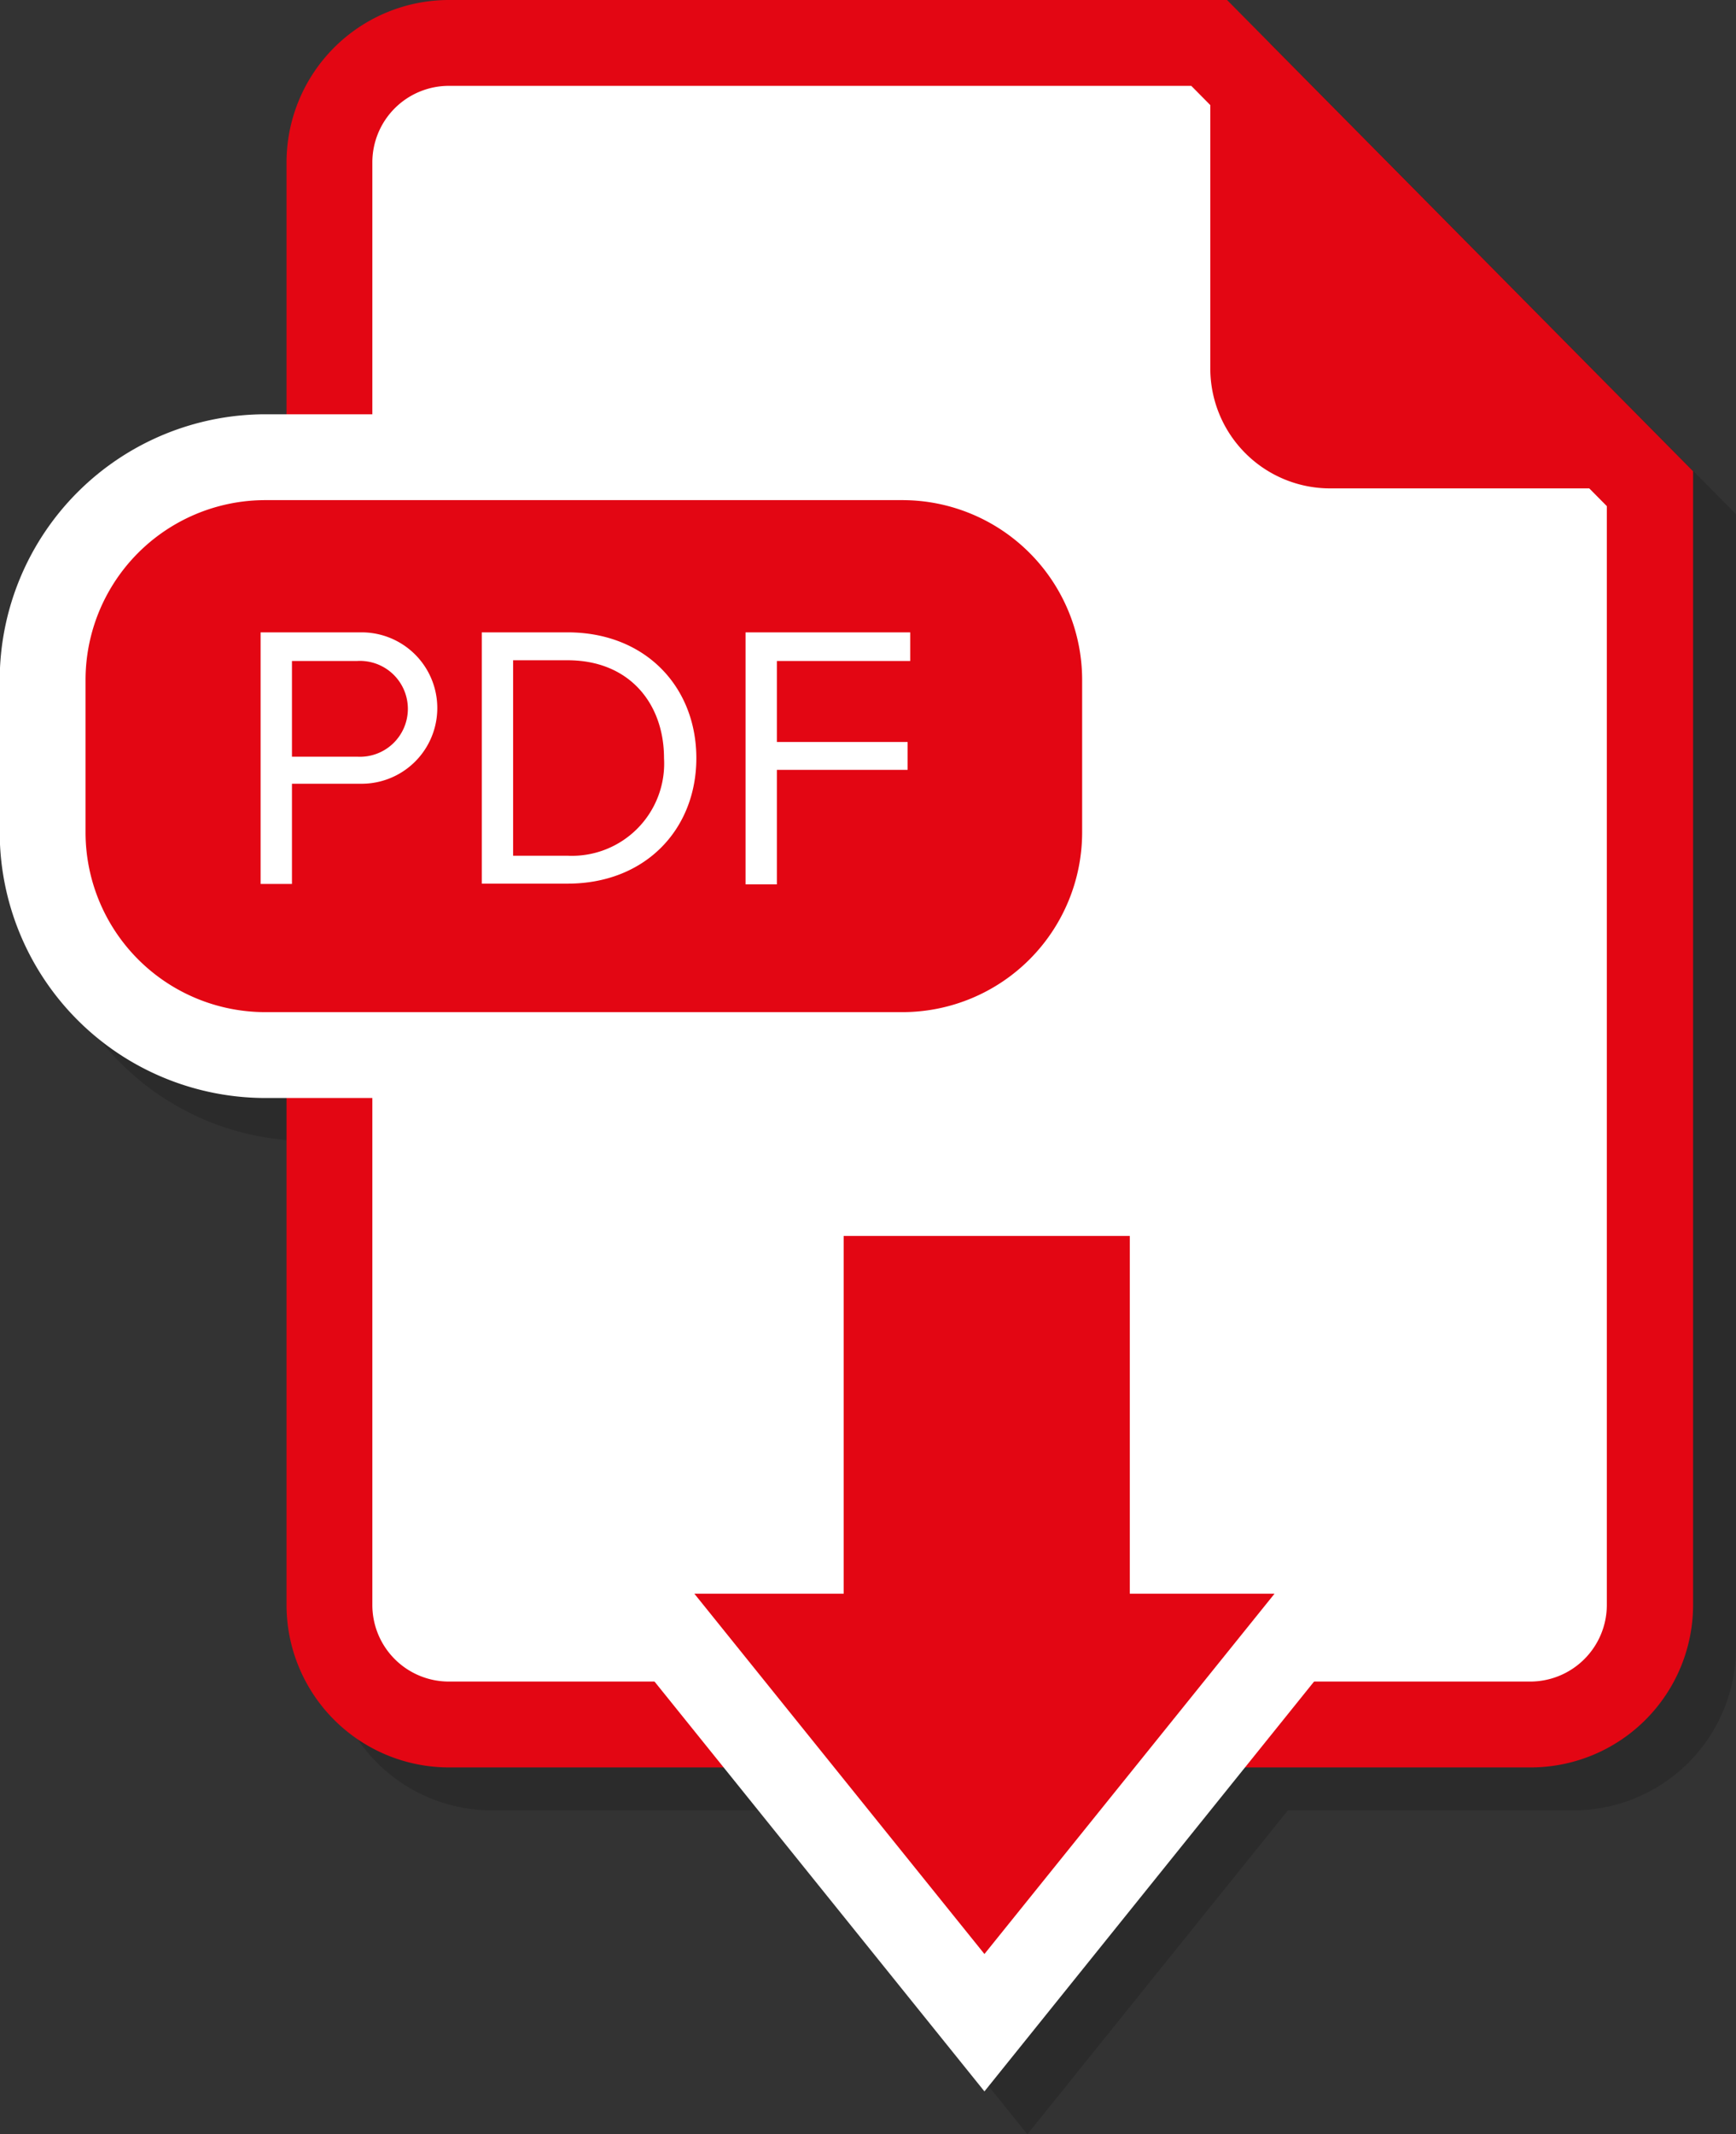 <svg id="Capa_1" data-name="Capa 1" xmlns="http://www.w3.org/2000/svg" viewBox="0 0 121.36 149.14"><rect x="0" y="0" width="121.36" height="149.14" fill="#333333" stroke="none"/><title>descarga_PDF</title><g style="opacity:0.15"><path d="M121.55,48.63H68.39A8.37,8.37,0,0,0,60.05,57V157.79a8.37,8.37,0,0,0,8.34,8.35H144a8.38,8.38,0,0,0,8.35-8.35v-78Z" transform="translate(-34.02 -42.63)" style="fill:#010101"/><path d="M144,169.14H68.39a11.36,11.36,0,0,1-11.34-11.35V57A11.36,11.36,0,0,1,68.39,45.63H122.8l32.58,32.93v79.23A11.36,11.36,0,0,1,144,169.14ZM68.39,51.63A5.35,5.35,0,0,0,63.05,57V157.79a5.35,5.35,0,0,0,5.34,5.35H144a5.36,5.36,0,0,0,5.35-5.35V81L120.3,51.63Z" transform="translate(-34.02 -42.63)" style="fill:#010101"/><path d="M121.63,48.63V71.41A8.38,8.38,0,0,0,130,79.76h22.41Z" transform="translate(-34.02 -42.63)" style="fill:#010101"/><path d="M21.56,35H66.09A15.55,15.55,0,0,1,81.65,50.51V61.17A15.55,15.55,0,0,1,66.09,76.73H21.56A15.56,15.56,0,0,1,6,61.17V50.51A15.56,15.56,0,0,1,21.56,35Z" style="fill:#010101"/><path d="M100.11,122.36H55.58A18.59,18.59,0,0,1,37,103.8V93.14A18.59,18.59,0,0,1,55.58,74.58h44.53a18.58,18.58,0,0,1,18.56,18.56V103.8A18.58,18.58,0,0,1,100.11,122.36ZM55.58,80.58A12.57,12.57,0,0,0,43,93.14V103.8a12.57,12.57,0,0,0,12.56,12.56h44.53a12.57,12.57,0,0,0,12.56-12.56V93.14a12.57,12.57,0,0,0-12.56-12.56Z" transform="translate(-34.02 -42.63)" style="fill:#010101"/><path d="M55.24,89.82H62.3a5.29,5.29,0,1,1,0,10.58H57.43v7H55.24Zm6.8,2H57.43v6.69H62a3.35,3.35,0,1,0,0-6.69Z" transform="translate(-34.02 -42.63)" style="fill:#010101"/><path d="M70.7,89.82h6c5.45,0,9,3.82,9,8.79s-3.56,8.77-9,8.77h-6Zm6,15.61a6.45,6.45,0,0,0,6.74-6.82c0-3.79-2.4-6.84-6.74-6.84H72.89v13.66Z" transform="translate(-34.02 -42.63)" style="fill:#010101"/><path d="M89.14,89.82h11.51v2H91.33v5.66h9.14v1.95H91.33v8H89.14Z" transform="translate(-34.02 -42.63)" style="fill:#010101"/><polygon points="84.98 111.4 84.98 86.4 58.98 86.4 58.98 111.4 45.27 111.4 71.82 144.36 98.36 111.4 84.98 111.4" style="fill:#010101"/><path d="M105.84,191.78,73,151H90V126h32v25h16.65ZM85.56,157l20.28,25.18L126.12,157H116V132H96v25Z" transform="translate(-34.02 -42.63)" style="fill:#010101"/></g><path d="M118.55,45.63H65.39A8.37,8.37,0,0,0,57.05,54V154.79a8.37,8.37,0,0,0,8.34,8.35H141a8.38,8.38,0,0,0,8.35-8.35v-78Z" transform="translate(-34.02 -42.63)" style="fill:#fff"/><path d="M141,166.14H65.39a11.36,11.36,0,0,1-11.34-11.35V54A11.36,11.36,0,0,1,65.39,42.63H119.8l32.58,32.93v79.23A11.36,11.36,0,0,1,141,166.14ZM65.39,48.63A5.35,5.35,0,0,0,60.05,54V154.79a5.35,5.35,0,0,0,5.34,5.35H141a5.36,5.36,0,0,0,5.35-5.35V78L117.3,48.63Z" transform="translate(-34.02 -42.63)" style="fill:#e30613"/><path d="M118.63,45.63V68.41A8.38,8.38,0,0,0,127,76.76h22.41Z" transform="translate(-34.02 -42.63)" style="fill:#e30613"/><path d="M18.56,32H63.09A15.55,15.55,0,0,1,78.65,47.51V58.17A15.55,15.55,0,0,1,63.09,73.73H18.56A15.56,15.56,0,0,1,3,58.17V47.51A15.56,15.56,0,0,1,18.56,32Z" style="fill:#e30613"/><path d="M97.11,119.36H52.58A18.59,18.59,0,0,1,34,100.8V90.14A18.59,18.59,0,0,1,52.58,71.58H97.11a18.58,18.58,0,0,1,18.56,18.56V100.8A18.58,18.58,0,0,1,97.11,119.36ZM52.58,77.58A12.57,12.57,0,0,0,40,90.14V100.8a12.57,12.57,0,0,0,12.56,12.56H97.11a12.57,12.57,0,0,0,12.56-12.56V90.14A12.57,12.57,0,0,0,97.11,77.58Z" transform="translate(-34.02 -42.63)" style="fill:#fff"/><path d="M52.24,86.82H59.3a5.29,5.29,0,1,1,0,10.58H54.43v7H52.24Zm6.8,2H54.43v6.69H59a3.35,3.35,0,1,0,0-6.69Z" transform="translate(-34.02 -42.63)" style="fill:#fff"/><path d="M67.7,86.82h6c5.45,0,9,3.82,9,8.79s-3.56,8.77-9,8.77h-6Zm6,15.61a6.45,6.45,0,0,0,6.74-6.82c0-3.79-2.4-6.84-6.74-6.84H69.89v13.66Z" transform="translate(-34.02 -42.63)" style="fill:#fff"/><path d="M86.14,86.82H97.65v2H88.33v5.66h9.14v1.95H88.33v8H86.14Z" transform="translate(-34.02 -42.63)" style="fill:#fff"/><polygon points="81.98 108.4 81.98 83.4 55.98 83.4 55.98 108.4 42.27 108.4 68.82 141.36 95.36 108.4 81.98 108.4" style="fill:#e30613"/><path d="M102.84,188.78,70,148H87V123h32v25h16.65ZM82.56,154l20.28,25.18L123.12,154H113V129H93v25Z" transform="translate(-34.02 -42.63)" style="fill:#fff"/></svg>